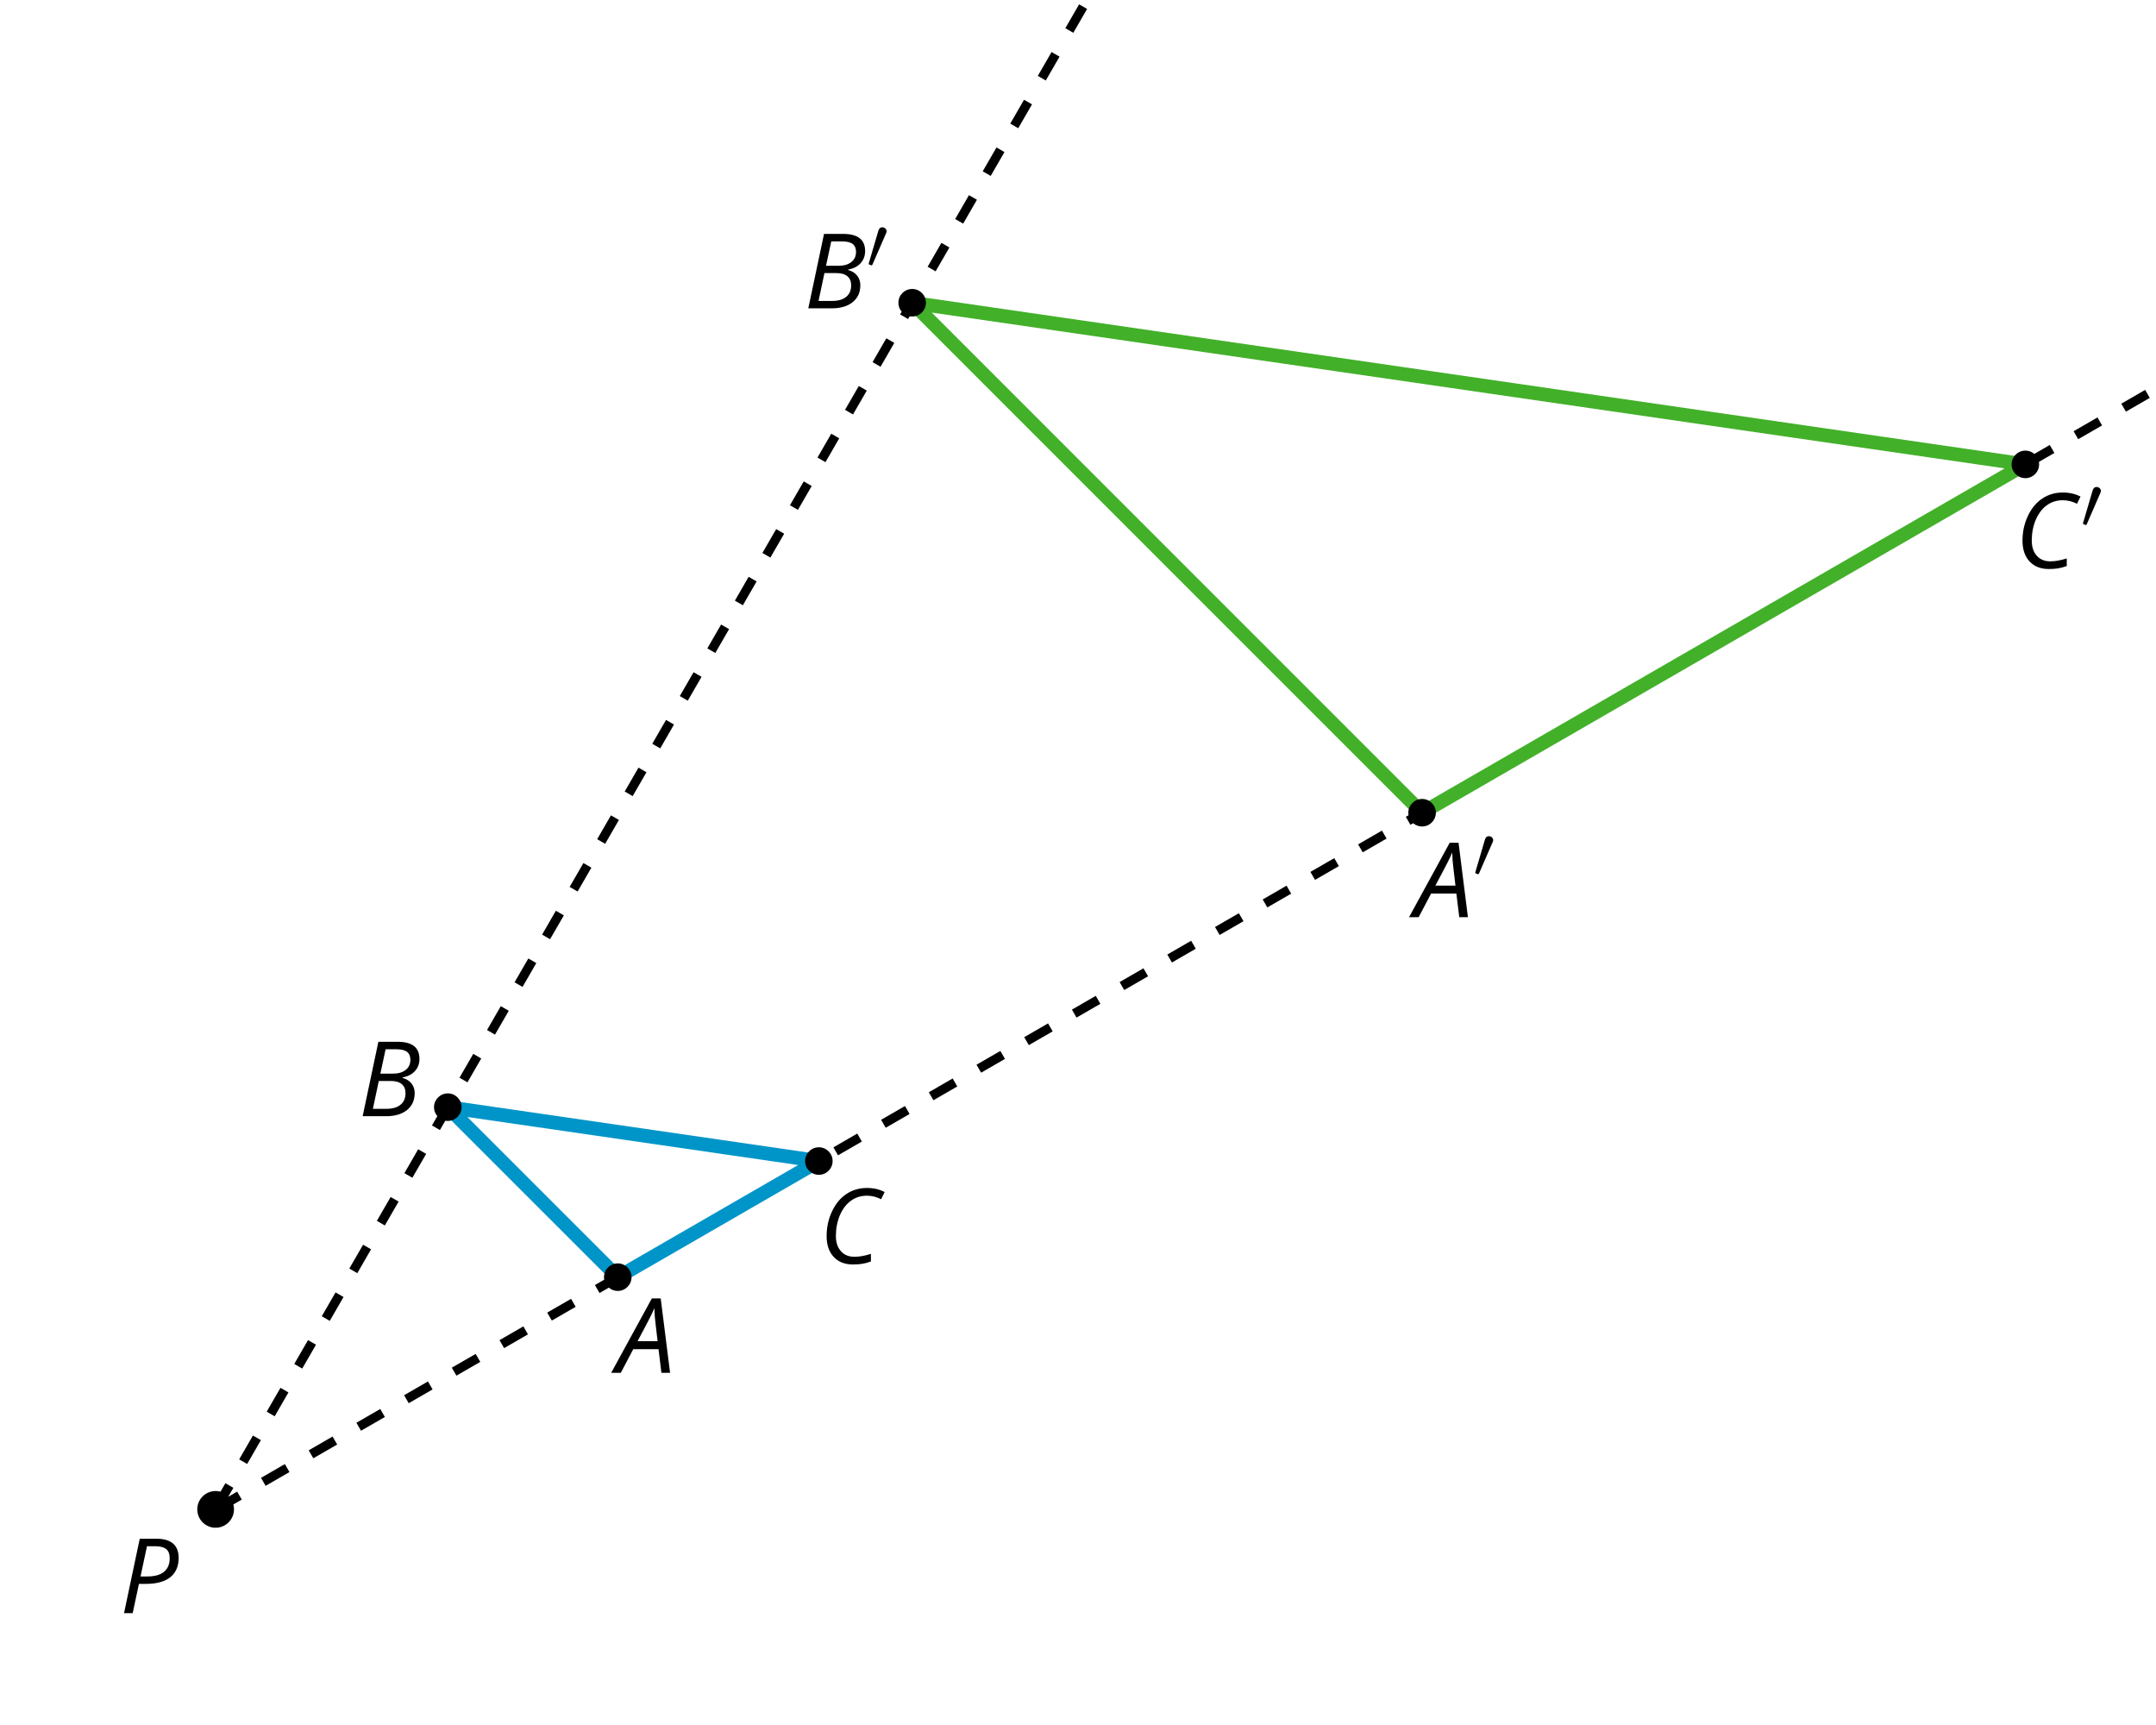 <?xml version='1.0' encoding='UTF-8'?>
<!-- This file was generated by dvisvgm 2.1.3 -->
<svg height='187.201pt' version='1.1' viewBox='-72 -72 234 187.201' width='234pt' xmlns='http://www.w3.org/2000/svg' xmlns:xlink='http://www.w3.org/1999/xlink'>
<defs>
<clipPath id='clip1'>
<path d='M-72 115.199V-72.004H162.004V115.199ZM162.004 -72.004'/>
</clipPath>
<path d='M2.112 -3.778C2.152 -3.881 2.184 -3.937 2.184 -4.017C2.184 -4.28 1.945 -4.455 1.722 -4.455C1.403 -4.455 1.315 -4.176 1.283 -4.065L0.271 -0.63C0.239 -0.534 0.239 -0.51 0.239 -0.502C0.239 -0.43 0.287 -0.414 0.367 -0.391C0.51 -0.327 0.526 -0.327 0.542 -0.327C0.566 -0.327 0.614 -0.327 0.669 -0.462L2.112 -3.778Z' id='g5-48'/>
<path d='M4.492 -2.569L4.807 0H5.746L4.729 -8.077H3.768L-0.646 0H0.398L1.751 -2.569H4.492ZM4.392 -3.431H2.215C2.972 -4.856 3.436 -5.729 3.591 -6.05C3.757 -6.37 3.901 -6.691 4.039 -7.017C4.055 -6.387 4.111 -5.74 4.199 -5.083L4.392 -3.431Z' id='g4-33'/>
<path d='M4.254 -8.077H2.182L0.475 0H3.033C3.972 0 4.724 -0.221 5.282 -0.663C5.84 -1.111 6.122 -1.724 6.122 -2.503C6.122 -2.906 6.011 -3.254 5.779 -3.547C5.558 -3.834 5.232 -4.039 4.807 -4.155V-4.21C5.387 -4.315 5.84 -4.547 6.16 -4.906S6.641 -5.702 6.641 -6.221C6.641 -7.459 5.845 -8.077 4.254 -8.077ZM2.398 -4.619L2.967 -7.265H4.133C4.657 -7.265 5.044 -7.171 5.293 -6.983C5.536 -6.79 5.657 -6.503 5.657 -6.122C5.657 -5.657 5.486 -5.293 5.144 -5.022S4.343 -4.619 3.768 -4.619H2.398ZM1.586 -0.801L2.227 -3.823H3.53C4.044 -3.823 4.442 -3.713 4.718 -3.481C4.989 -3.26 5.127 -2.928 5.127 -2.503C5.127 -1.961 4.95 -1.541 4.591 -1.249C4.232 -0.95 3.724 -0.801 3.055 -0.801H1.586Z' id='g4-34'/>
<path d='M5.204 -7.354C5.724 -7.354 6.238 -7.227 6.746 -6.972L7.127 -7.751C6.569 -8.044 5.928 -8.193 5.204 -8.193C4.376 -8.193 3.635 -7.978 2.978 -7.541S1.801 -6.475 1.414 -5.646C1.022 -4.823 0.829 -3.928 0.829 -2.967C0.829 -2.017 1.083 -1.265 1.591 -0.718C2.099 -0.166 2.801 0.11 3.691 0.11C4.094 0.11 4.442 0.083 4.729 0.033S5.32 -0.099 5.635 -0.215V-1.039C4.961 -0.829 4.37 -0.724 3.856 -0.724C3.227 -0.724 2.729 -0.928 2.376 -1.337C2.011 -1.751 1.834 -2.298 1.834 -2.989C1.834 -3.801 1.983 -4.553 2.276 -5.249C2.575 -5.934 2.978 -6.459 3.481 -6.818C3.989 -7.177 4.564 -7.354 5.204 -7.354Z' id='g4-35'/>
<path d='M6.403 -5.995C6.403 -6.685 6.199 -7.204 5.796 -7.558C5.392 -7.901 4.796 -8.077 4.006 -8.077H2.182L0.475 0H1.414L2.094 -3.177H2.84C4.006 -3.177 4.895 -3.42 5.497 -3.901S6.403 -5.083 6.403 -5.995ZM2.265 -3.983L2.967 -7.265H3.867C4.398 -7.265 4.79 -7.16 5.05 -6.961C5.304 -6.751 5.431 -6.42 5.431 -5.961C5.431 -5.315 5.227 -4.823 4.812 -4.486S3.796 -3.983 3 -3.983H2.265Z' id='g4-48'/>
</defs>
<g id='page1'>
<path clip-path='url(#clip1)' d='M-46.605 91.801C-46.605 90.699 -47.5 89.809 -48.598 89.809C-49.699 89.809 -50.59 90.699 -50.59 91.801C-50.59 92.898 -49.699 93.793 -48.598 93.793C-47.5 93.793 -46.605 92.898 -46.605 91.801Z'/>
<g transform='matrix(1 0 0 1 -10.415 11.264)'>
<use x='-48.599' xlink:href='#g4-48' y='91.799'/>
</g>
<path clip-path='url(#clip1)' d='M-48.598 91.801L263.175 -88.203' fill='none' stroke='#000000' stroke-dasharray='2.989,2.989' stroke-linejoin='bevel' stroke-miterlimit='10.037' stroke-width='1'/>
<path clip-path='url(#clip1)' d='M-48.598 91.801L131.402 -219.977' fill='none' stroke='#000000' stroke-dasharray='2.989,2.989' stroke-linejoin='bevel' stroke-miterlimit='10.037' stroke-width='1'/>
<path clip-path='url(#clip1)' d='M-4.949 66.598L-23.398 48.152L16.875 54Z' fill='none' stroke='#0095c8' stroke-linejoin='bevel' stroke-miterlimit='10.037' stroke-width='1.5'/>
<path clip-path='url(#clip1)' d='M-3.457 66.598C-3.457 65.773 -4.125 65.106 -4.949 65.106C-5.777 65.106 -6.445 65.773 -6.445 66.598C-6.445 67.426 -5.777 68.094 -4.949 68.094C-4.125 68.094 -3.457 67.426 -3.457 66.598Z'/>
<path clip-path='url(#clip1)' d='M-21.902 48.152C-21.902 47.324 -22.574 46.656 -23.398 46.656C-24.223 46.656 -24.895 47.324 -24.895 48.152C-24.895 48.977 -24.223 49.645 -23.398 49.645C-22.574 49.645 -21.902 48.977 -21.902 48.152Z'/>
<path clip-path='url(#clip1)' d='M18.367 54C18.367 53.172 17.699 52.504 16.875 52.504C16.047 52.504 15.379 53.172 15.379 54C15.379 54.824 16.047 55.492 16.875 55.492C17.699 55.492 18.367 54.824 18.367 54Z'/>
<g transform='matrix(1 0 0 1 43.579 -14.817)'>
<use x='-48.599' xlink:href='#g4-33' y='91.799'/>
</g>
<g transform='matrix(1 0 0 1 15.484 -42.667)'>
<use x='-48.599' xlink:href='#g4-34' y='91.799'/>
</g>
<g transform='matrix(1 0 0 1 65.487 -26.686)'>
<use x='-48.599' xlink:href='#g4-35' y='91.799'/>
</g>
<path clip-path='url(#clip1)' d='M82.347 16.199L27.004 -39.145L147.82 -21.602Z' fill='none' stroke='#43b02a' stroke-linejoin='bevel' stroke-miterlimit='10.037' stroke-width='1.5'/>
<path clip-path='url(#clip1)' d='M83.839 16.199C83.839 15.371 83.171 14.703 82.347 14.703C81.523 14.703 80.851 15.371 80.851 16.199C80.851 17.023 81.523 17.691 82.347 17.691C83.171 17.691 83.839 17.023 83.839 16.199Z'/>
<path clip-path='url(#clip1)' d='M28.496 -39.145C28.496 -39.973 27.828 -40.641 27.004 -40.641C26.176 -40.641 25.508 -39.973 25.508 -39.145C25.508 -38.321 26.176 -37.653 27.004 -37.653C27.828 -37.653 28.496 -38.321 28.496 -39.145Z'/>
<path clip-path='url(#clip1)' d='M149.312 -21.602C149.312 -22.43 148.644 -23.098 147.82 -23.098C146.996 -23.098 146.324 -22.43 146.324 -21.602C146.324 -20.778 146.996 -20.11 147.82 -20.11C148.644 -20.11 149.312 -20.778 149.312 -21.602Z'/>
<g transform='matrix(1 0 0 1 130.173 -64.262)'>
<use x='-48.599' xlink:href='#g4-33' y='91.799'/>
<use x='-42.295' xlink:href='#g5-48' y='87.461'/>
</g>
<g transform='matrix(1 0 0 1 63.852 -130.339)'>
<use x='-48.599' xlink:href='#g4-34' y='91.799'/>
<use x='-41.807' xlink:href='#g5-48' y='87.461'/>
</g>
<g transform='matrix(1 0 0 1 195.28 -102.158)'>
<use x='-48.599' xlink:href='#g4-35' y='91.799'/>
<use x='-41.443' xlink:href='#g5-48' y='87.461'/>
</g>
</g>
</svg>